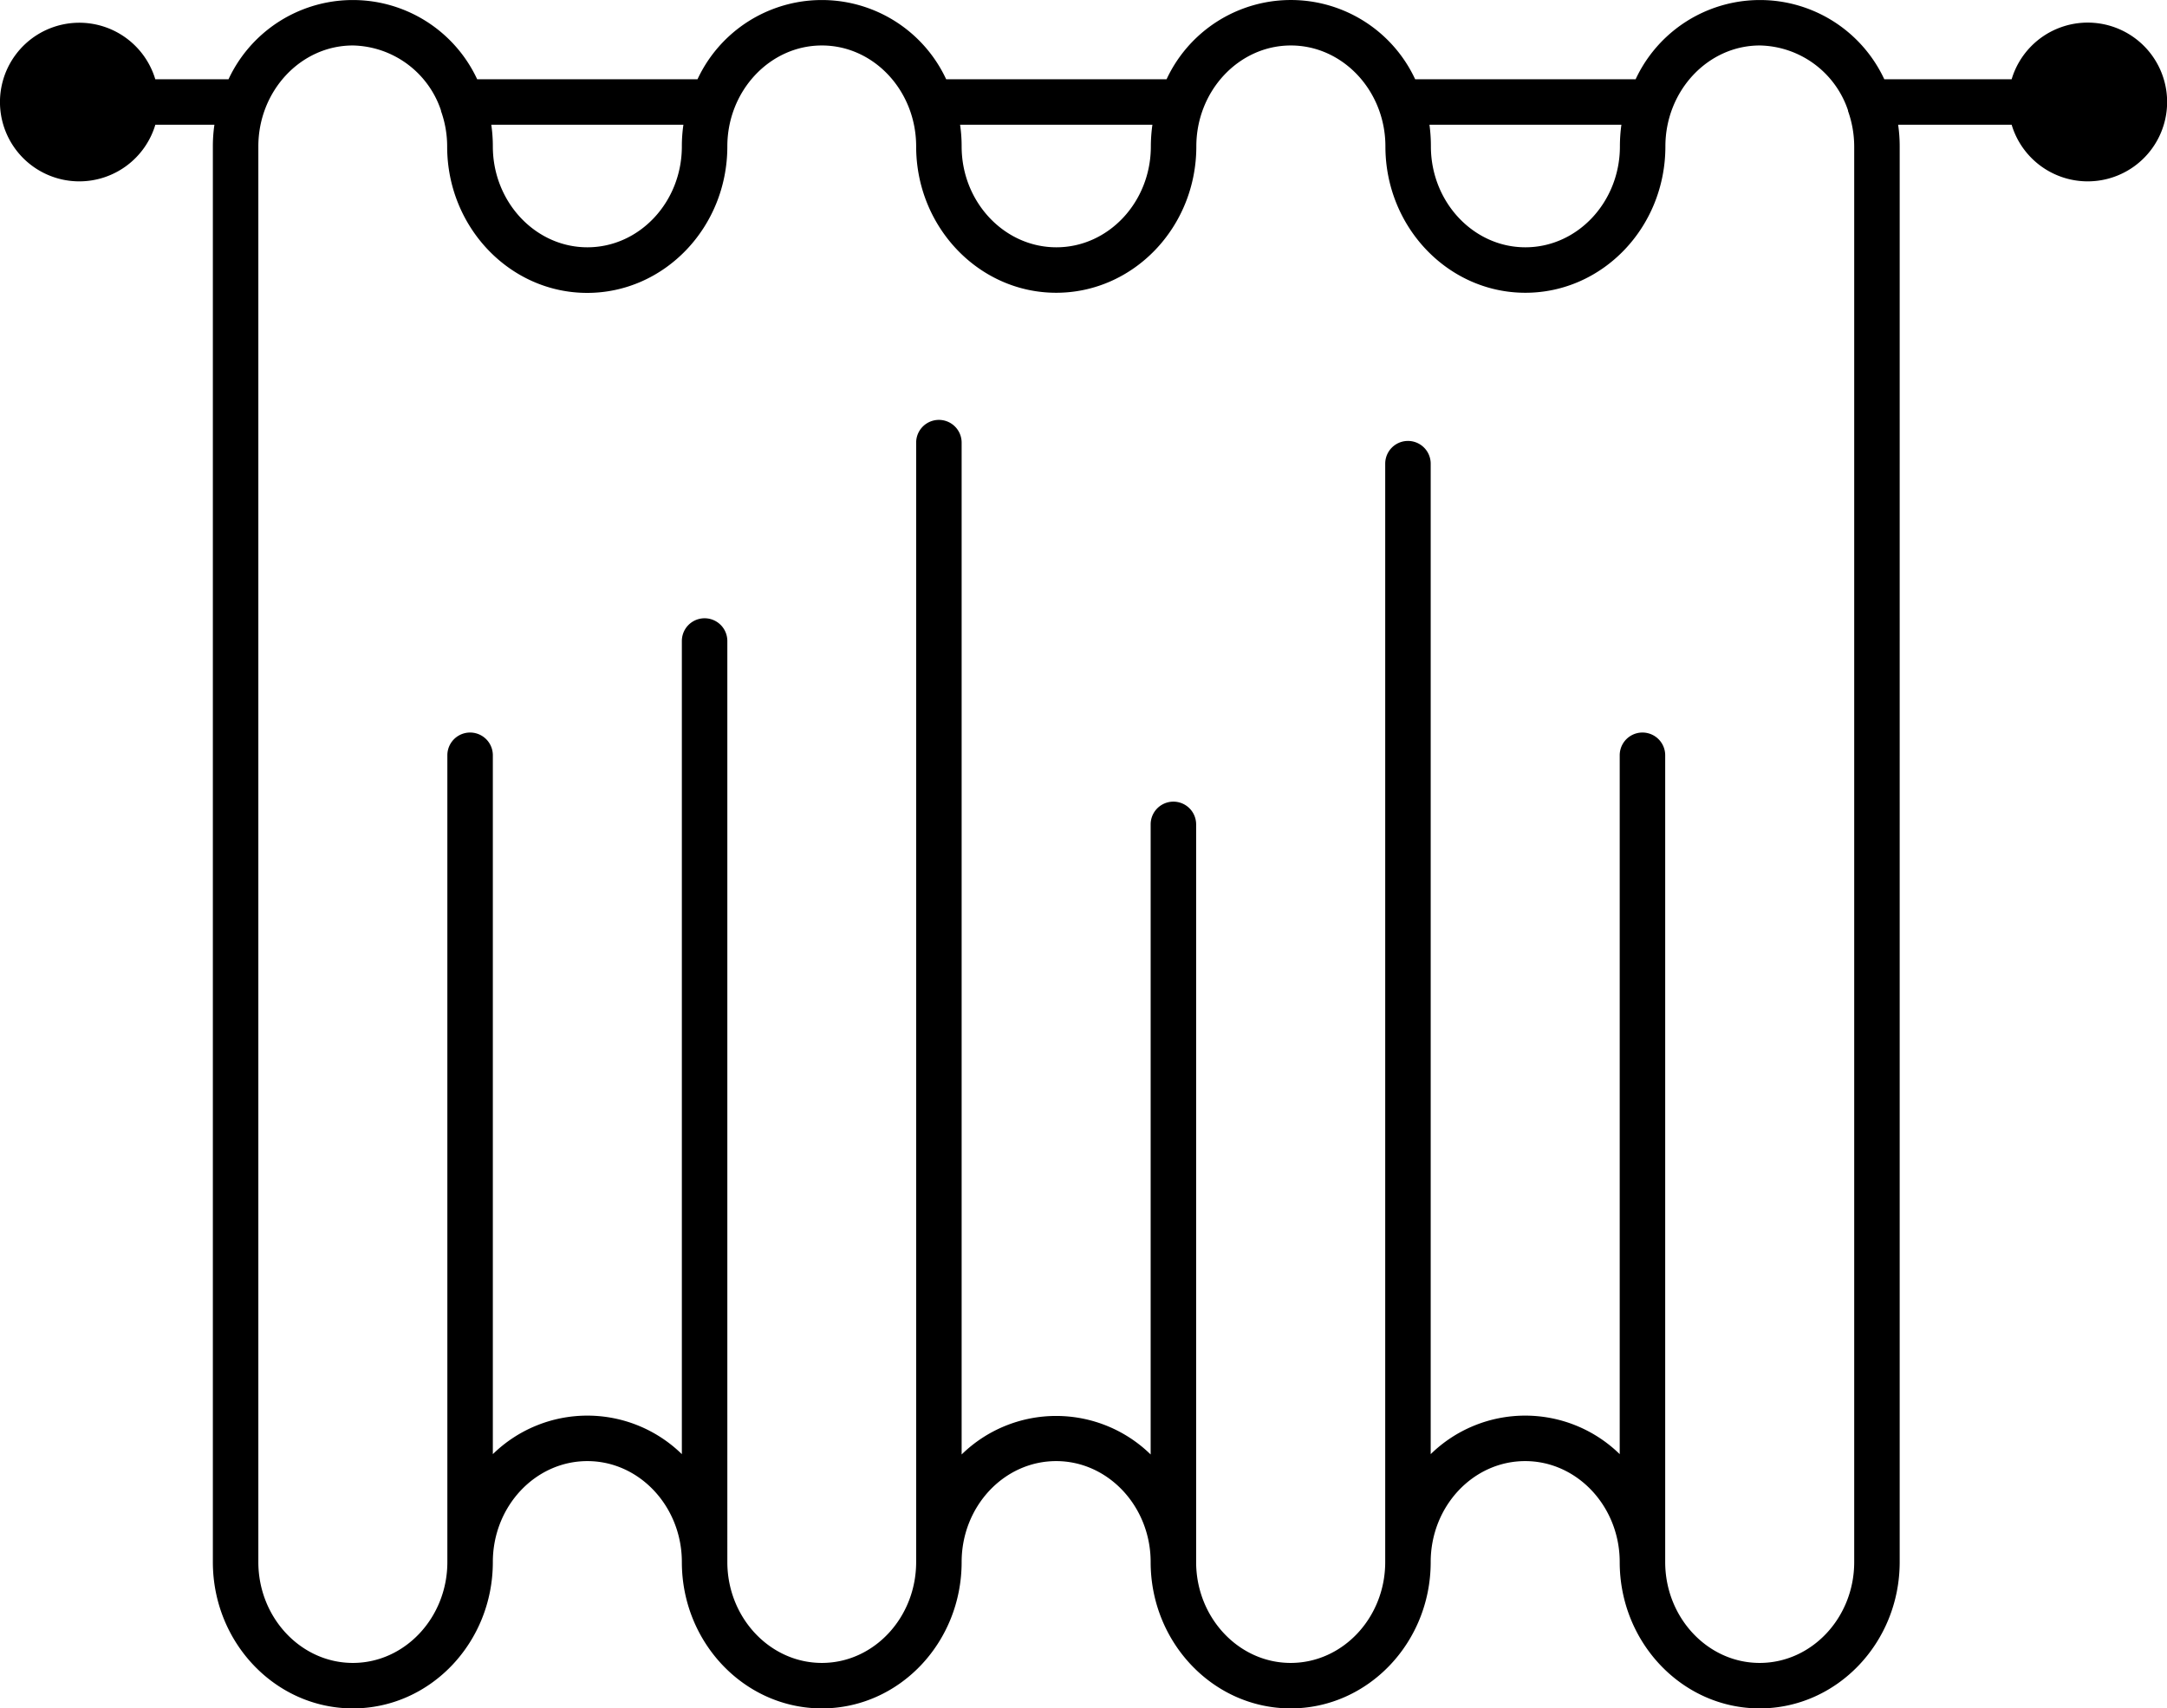<svg xmlns="http://www.w3.org/2000/svg" viewBox="0 0 333.51 263"><g data-name="Warstwa 2"><path d="M12.21 27.92a12.22 12.22 0 0 0 11.7-8.72H33a22.94 22.94 0 0 0-.24 3.34v217.93c0 12.42 9.66 22.53 21.55 22.53s21.54-10.11 21.54-22.53c0-8.57 6.53-15.54 14.55-15.54s14.54 7 14.54 15.54c0 12.42 9.67 22.53 21.55 22.53S148 252.89 148 240.47c0-8.57 6.53-15.54 14.55-15.54s14.54 7 14.54 15.54c0 12.42 9.67 22.53 21.55 22.53s21.55-10.11 21.55-22.53c0-8.57 6.52-15.54 14.54-15.54s14.55 7 14.55 15.54c0 12.42 9.66 22.53 21.54 22.53s21.55-10.11 21.55-22.53V22.54a22.94 22.94 0 0 0-.24-3.34h17.47a12.22 12.22 0 1 0 0-7H290a21.11 21.11 0 0 0-38.27 0H217.8a21.1 21.1 0 0 0-38.26 0h-33.92a21.11 21.11 0 0 0-38.27 0H73.44a21.11 21.11 0 0 0-38.27 0H23.9a12.21 12.21 0 1 0-11.69 15.72Zm237.33-8.72a24.43 24.43 0 0 0-.23 3.34c0 8.56-6.53 15.53-14.55 15.53s-14.54-7-14.54-15.53a24.42 24.42 0 0 0-.22-3.34Zm-72.18 0a24.42 24.42 0 0 0-.24 3.34c0 8.56-6.52 15.53-14.54 15.53S148 31.1 148 22.54a22.94 22.94 0 0 0-.24-3.34Zm-72.18 0a22.94 22.94 0 0 0-.24 3.34c0 8.56-6.52 15.53-14.54 15.53s-14.55-7-14.55-15.53a22.94 22.94 0 0 0-.24-3.34ZM54.31 7a14.62 14.62 0 0 1 13.56 10v.09a16.16 16.16 0 0 1 .95 5.47c0 12.42 9.67 22.53 21.55 22.53S111.94 35 111.94 22.54C111.94 14 118.47 7 126.49 7S141 14 141 22.54c0 12.42 9.67 22.53 21.55 22.53S184.12 35 184.12 22.54C184.12 14 190.65 7 198.67 7s14.55 7 14.55 15.54c0 12.42 9.66 22.53 21.54 22.53S256.31 35 256.31 22.54C256.31 14 262.83 7 270.85 7a14.62 14.62 0 0 1 13.57 10v.09a16.41 16.41 0 0 1 .95 5.47v217.91c0 8.56-6.53 15.53-14.55 15.53s-14.54-7-14.54-15.53v-124.2a3.5 3.5 0 1 0-7 0v107.59a20.8 20.8 0 0 0-29.09 0V71.38a3.5 3.5 0 0 0-7 0v169.09c0 8.56-6.53 15.53-14.55 15.53s-14.55-7-14.55-15.53V126.91a3.5 3.5 0 1 0-7 0v97a20.8 20.8 0 0 0-29.09 0V68.14a3.5 3.5 0 0 0-7 0v172.33c0 8.53-6.49 15.53-14.51 15.53s-14.55-7-14.55-15.53V98.68a3.5 3.5 0 0 0-7 0v125.18a20.8 20.8 0 0 0-29.09 0V116.27a3.5 3.5 0 0 0-7 0v124.2c0 8.53-6.52 15.53-14.54 15.53s-14.55-7-14.55-15.53V22.54C39.76 14 46.28 7 54.31 7Z" data-name="Layer 1"/></g></svg>